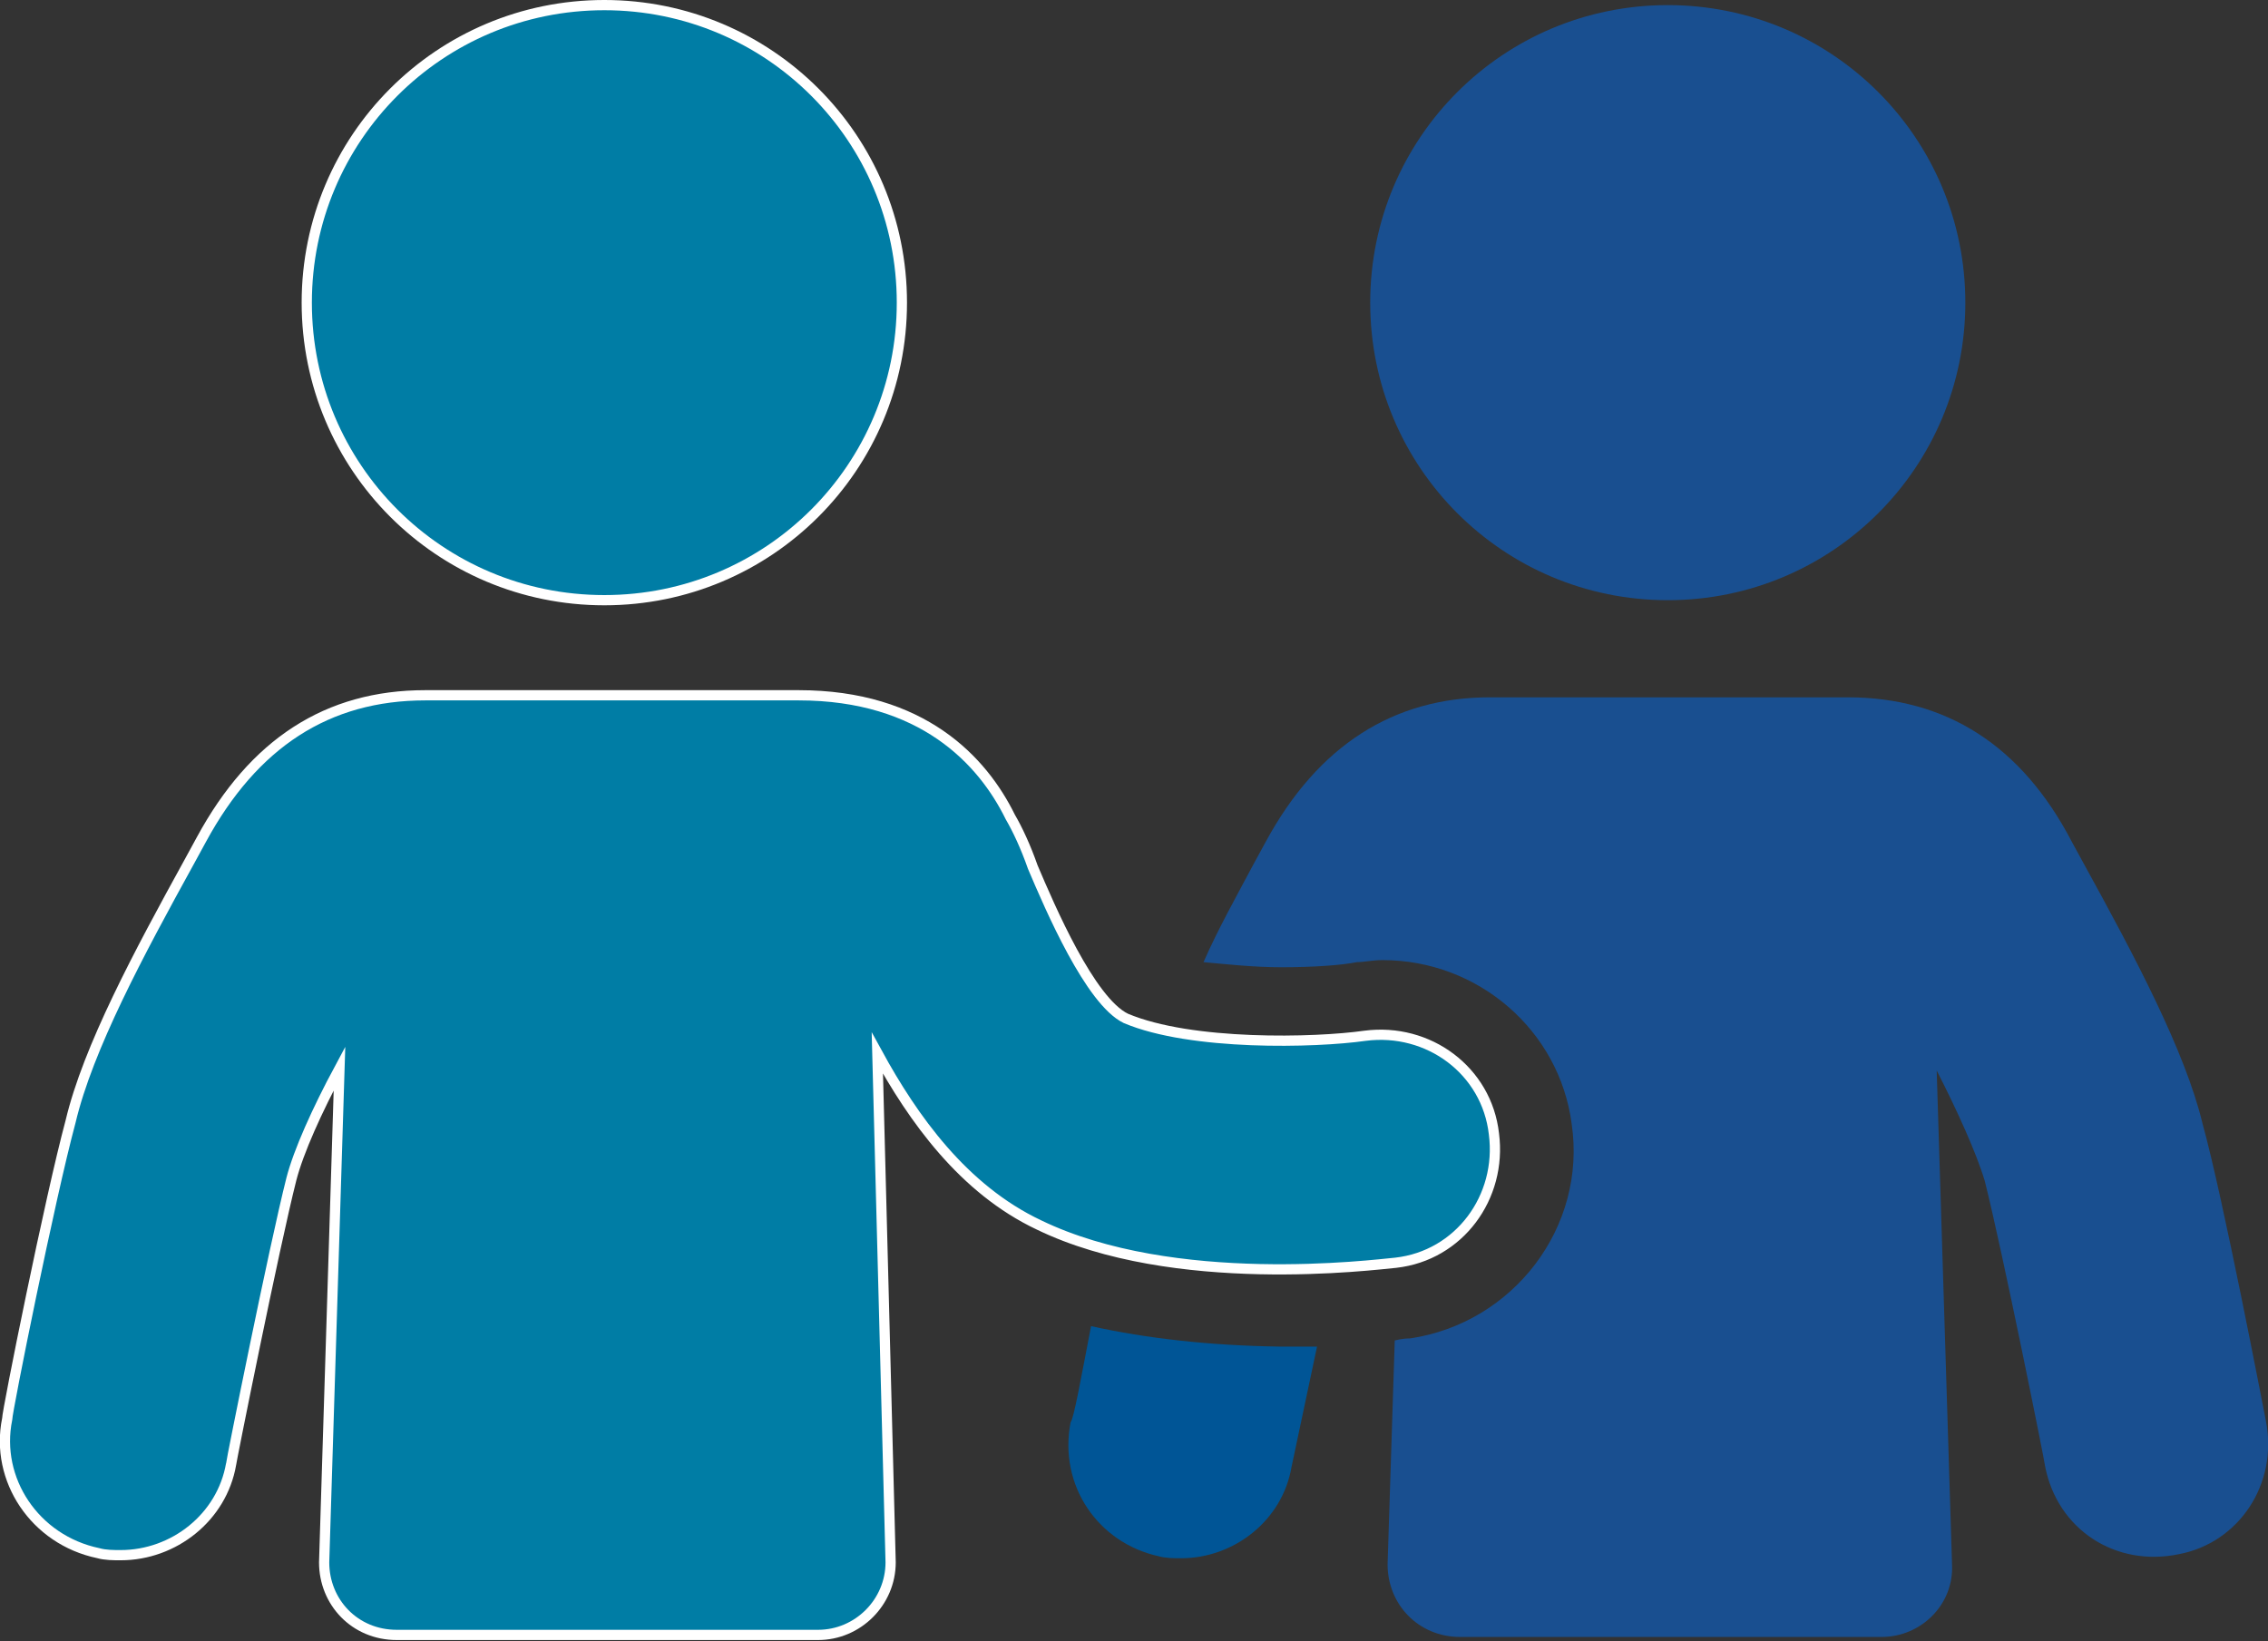<?xml version="1.0" encoding="utf-8"?>
<!-- Generator: Adobe Illustrator 26.0.2, SVG Export Plug-In . SVG Version: 6.00 Build 0)  -->
<svg version="1.1" id="Layer_1" xmlns="http://www.w3.org/2000/svg" xmlns:xlink="http://www.w3.org/1999/xlink" x="0px" y="0px"
	 viewBox="0 0 221.8 160.5" style="enable-background:new 0 0 221.8 160.5;" xml:space="preserve">
<rect x="0" y="0" width="221.8" height="160.5" fill="#333333" stroke="none"/>
<style type="text/css">
	.st0{fill:#194F90;}
	.st1{fill:#005596;}
	.st2{fill:#007DA5;stroke:#FFFFFF;stroke-miterlimit:10;}
</style>
<path class="st0" d="M192.2,29.6c0,16.1-13,29.1-29.1,29.1s-29.1-13-29.1-29.1s13-29.1,29.1-29.1S192.2,13.5,192.2,29.6"/>
<path class="st1" d="M106.7,129.7c-1,5.2-1.7,9.1-2,9.4c-1.2,6.2,2.7,11.8,8.6,13.1c0.7,0.2,1.5,0.2,2.2,0.2c5.2,0,9.9-3.7,10.8-8.9
	c0,0,1.2-5.7,2.5-11.8h-3.7C118.3,131.6,112.1,130.9,106.7,129.7L106.7,129.7z"/>
<path class="st0" d="M221.6,139c-0.2-1-4.2-21.9-6.2-29.1c-1.7-7.1-6.7-16.5-11.6-25.4l-1.2-2.2c-4.9-9.4-12.3-14.1-21.9-14.1h-35
	c-9.4,0-16.8,4.7-21.9,14.1l-1.2,2.2c-1.7,3.2-3.5,6.4-4.9,9.6c2.2,0.2,4.9,0.5,7.6,0.5c3.2,0,5.9-0.2,7.4-0.5
	c0.7,0,1.5-0.2,2.5-0.2c9.4,0,17.3,6.9,18.5,16c1.5,10.1-5.7,19.5-15.8,21c-0.2,0-0.7,0-1.5,0.2l-0.7,21.9c0,3.9,3,7.1,7.1,7.1h41.2
	c3.9,0,7.1-3.2,6.9-7.1l-1.5-48.3c2,3.9,3.9,8.1,4.7,10.8c1.7,6.7,5.9,27.6,5.9,27.9c1.2,6.2,6.9,9.9,13.1,8.6
	C218.9,150.9,222.8,145.2,221.6,139L221.6,139z"/>
<path class="st2" d="M88.2,29.6c0,16.1-13,29.1-29.1,29.1s-29.1-13-29.1-29.1s13-29.1,29.1-29.1S88.2,13.5,88.2,29.6"/>
<path class="st2" d="M136.5,123.5c6.2-0.7,10.4-6.4,9.6-12.6c-0.7-6.2-6.4-10.4-12.6-9.6c-4.9,0.7-17,1-23.4-1.7
	c-3.5-1.7-7.4-10.8-9.1-14.8c-0.7-2-1.5-3.7-2.2-4.9C96.1,74.4,90.2,68,78.1,68H41.6c-9.6,0-16.8,4.7-21.9,14.1l-1.2,2.2
	c-4.9,8.9-9.9,18.2-11.6,25.4c-2,7.4-6.2,28.3-6.2,29.1c-1.2,5.9,2.7,11.8,8.9,13.1c0.7,0.2,1.5,0.2,2.2,0.2c5.2,0,9.9-3.7,10.8-8.9
	c0-0.2,4.2-21.2,5.9-27.9c0.7-2.7,2.5-6.7,4.7-10.8l-1.5,48.3c0,3.9,3,7.1,7.1,7.1h41.2c3.9,0,7.1-3.2,7.1-7.1L85.8,103
	c3.5,6.4,8.4,13.3,15.8,16.8C114.8,126.2,134.3,123.7,136.5,123.5L136.5,123.5z"/>
</svg>
